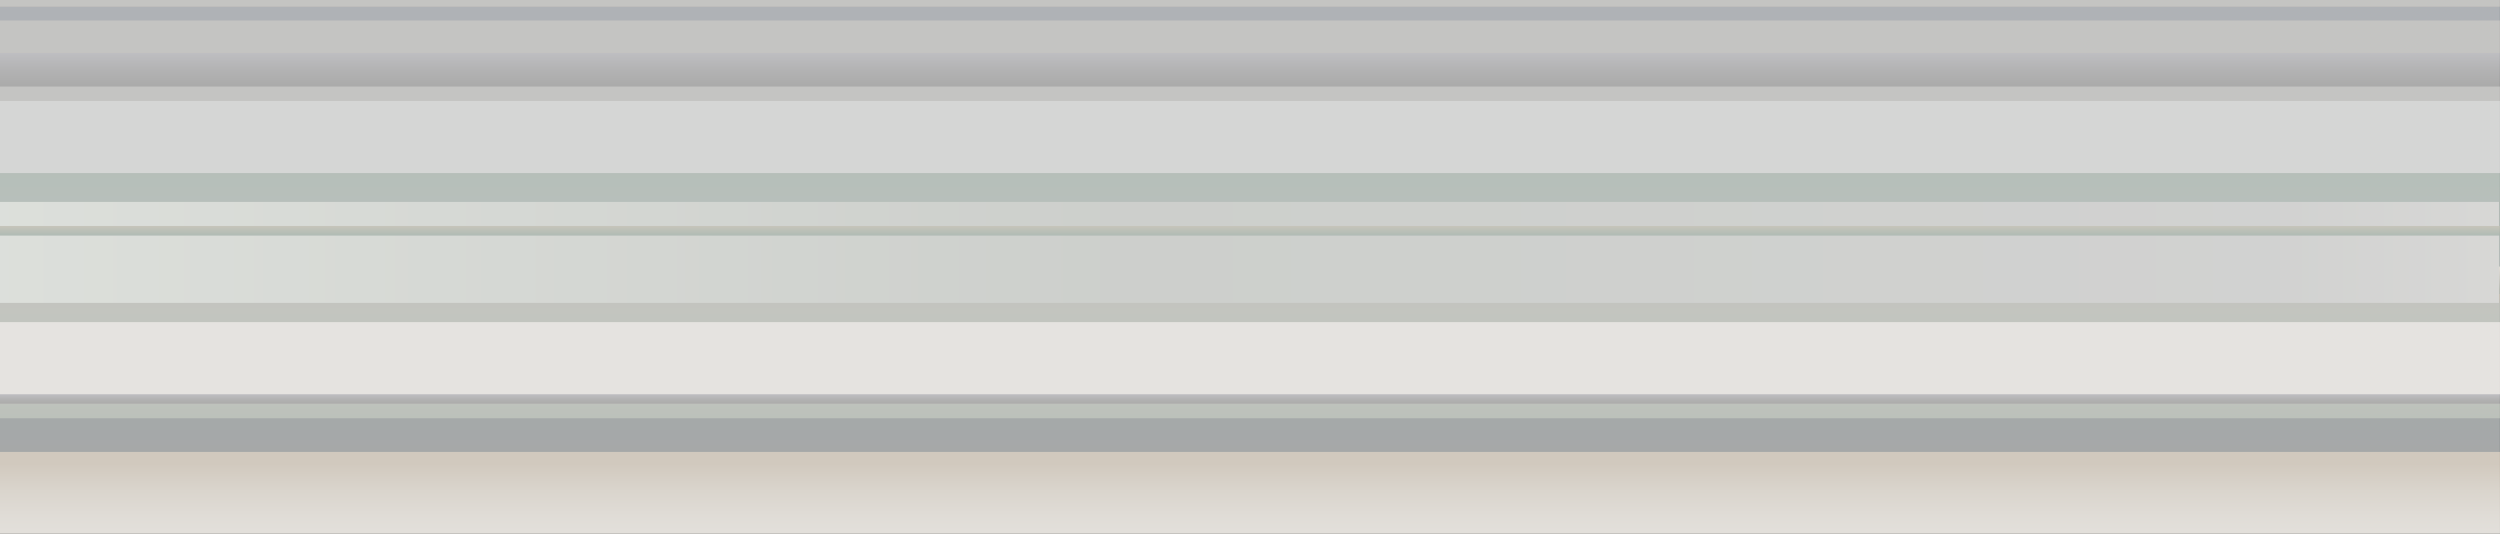 <svg width="520" height="111" viewBox="0 0 520 111" fill="none" xmlns="http://www.w3.org/2000/svg">
<rect x="0" y="0" width="520" height="111" fill="#333333" stroke="none"/>
<g clip-path="url(#clip0_6659_68643)">
<path d="M520 22.744L0 22.744L-1.8641e-06 44.067L520 44.067L520 22.744Z" fill="url(#paint0_linear_6659_68643)"/>
<path d="M520 83L0 83L6.46929e-06 9L520 9L520 83Z" fill="url(#paint1_linear_6659_68643)"/>
<path d="M520 61.126L0 61.126L-3.7282e-07 65.39L520 65.39L520 61.126Z" fill="url(#paint2_linear_6659_68643)"/>
<path d="M520 55.44L0 55.44L-4.97093e-07 61.126L520 61.126L520 55.44Z" fill="url(#paint3_linear_6659_68643)"/>
<path d="M519.784 42L0 42L-2.60974e-06 71.852L519.784 71.852L519.784 42Z" fill="url(#paint4_linear_6659_68643)"/>
<path d="M520 63L0 63L-3.14722e-06 99L520 99L520 63Z" fill="url(#paint5_linear_6659_68643)"/>
<path d="M520 67L0 67L-1.48618e-06 84L520 84L520 67Z" fill="url(#paint6_linear_6659_68643)"/>
<path d="M520 7.108L0 7.108L-1.24273e-07 8.529L520 8.529L520 7.108Z" fill="url(#paint7_linear_6659_68643)"/>
<path d="M520 4L0 4L-1.57361e-06 22L520 22L520 4Z" fill="#898884"/>
<path d="M520 1.422L0 1.422L-2.48547e-07 4.265L520 4.265L520 1.422Z" fill="#5E646D"/>
<path d="M520 4.54598e-05L0 0L-1.24273e-07 1.422L520 1.422L520 4.54598e-05Z" fill="#898884"/>
<path d="M520 11L0 11L-6.11955e-07 18L520 18L520 11Z" fill="url(#paint8_linear_6659_68643)"/>
<path d="M520 82L0 82L-1.74842e-07 84L520 84L520 82Z" fill="url(#paint9_linear_6659_68643)"/>
<path d="M520 21L0 21L-1.31134e-06 36L520 36L520 21Z" fill="url(#paint10_linear_6659_68643)"/>
<path d="M520 87L0 87L-1.13649e-06 100L520 100L520 87Z" fill="url(#paint11_linear_6659_68643)"/>
<path d="M520 47L0 47L-1.74842e-07 49L520 49L520 47Z" fill="url(#paint12_linear_6659_68643)"/>
<path d="M520 94L0 94L-1.48618e-06 111L520 111L520 94Z" fill="url(#paint13_linear_6659_68643)"/>
<path d="M519.981 0H0V112H519.981V0Z" fill="white" fill-opacity="0.5"/>
</g>
<defs>
<linearGradient id="paint0_linear_6659_68643" x1="260" y1="47.232" x2="260" y2="24.072" gradientUnits="userSpaceOnUse">
<stop stop-color="#C0BEB8"/>
<stop offset="0.21" stop-color="#C6C4BD"/>
<stop offset="0.43" stop-color="#CFCDC7"/>
<stop offset="0.65" stop-color="#BFBEB5"/>
<stop offset="1" stop-color="#A4A6A2"/>
</linearGradient>
<linearGradient id="paint1_linear_6659_68643" x1="260.356" y1="-0.075" x2="260.356" y2="77.741" gradientUnits="userSpaceOnUse">
<stop offset="0" stop-color="#5A7660"/>
<stop offset="1" stop-color="#818689"/>
</linearGradient>
<linearGradient id="paint2_linear_6659_68643" x1="260.03" y1="66.662" x2="260.03" y2="61.472" gradientUnits="userSpaceOnUse">
<stop stop-color="#899C87"/>
<stop offset="0.5" stop-color="#81877E"/>
<stop offset="1" stop-color="#998C79"/>
</linearGradient>
<linearGradient id="paint3_linear_6659_68643" x1="259.635" y1="62.822" x2="259.635" y2="55.902" gradientUnits="userSpaceOnUse">
<stop stop-color="#7A8579"/>
<stop offset="0.385" stop-color="#808478"/>
<stop offset="1" stop-color="#C2BBB1"/>
</linearGradient>
<linearGradient id="paint4_linear_6659_68643" x1="-2.136" y1="56.926" x2="519.288" y2="56.926" gradientUnits="userSpaceOnUse">
<stop stop-color="#B9BFB6"/>
<stop offset="0.45" stop-color="#9A9F98"/>
<stop offset="0.91" stop-color="#A3A4A2"/>
<stop offset="1" stop-color="#AFAFAB"/>
</linearGradient>
<linearGradient id="paint5_linear_6659_68643" x1="259.991" y1="126.388" x2="259.991" y2="29.118" gradientUnits="userSpaceOnUse">
<stop stop-color="#666D65"/>
<stop offset="0.16" stop-color="#6E766D"/>
<stop offset="0.33" stop-color="#6F796D"/>
<stop offset="0.5" stop-color="#848C7F"/>
<stop offset="0.67" stop-color="#86897F"/>
<stop offset="0.84" stop-color="#8A897E"/>
<stop offset="1" stop-color="#A9A094"/>
</linearGradient>
<linearGradient id="paint6_linear_6659_68643" x1="259.041" y1="86.638" x2="259.042" y2="-3794.11" gradientUnits="userSpaceOnUse">
<stop stop-color="#CBC7C0"/>
<stop offset="0.24" stop-color="#C8C3BB"/>
<stop offset="0.48" stop-color="#C1BAAF"/>
<stop offset="0.74" stop-color="#B4AA9A"/>
<stop offset="0.99" stop-color="#A3937D"/>
<stop offset="1" stop-color="#A3937C"/>
</linearGradient>
<linearGradient id="paint7_linear_6659_68643" x1="260" y1="8.952" x2="260" y2="7.223" gradientUnits="userSpaceOnUse">
<stop stop-color="#12320F"/>
<stop offset="0.16" stop-color="#163412"/>
<stop offset="0.33" stop-color="#223D1B"/>
<stop offset="0.5" stop-color="#374B2B"/>
<stop offset="0.67" stop-color="#545E41"/>
<stop offset="0.84" stop-color="#7A775D"/>
<stop offset="1" stop-color="#A3937C"/>
</linearGradient>
<linearGradient id="paint8_linear_6659_68643" x1="260" y1="25.433" x2="260" y2="10.533" gradientUnits="userSpaceOnUse">
<stop stop-color="#474742"/>
<stop offset="0.23" stop-color="#4A4A46"/>
<stop offset="0.48" stop-color="#545452"/>
<stop offset="0.73" stop-color="#666667"/>
<stop offset="0.98" stop-color="#7E7E84"/>
<stop offset="1" stop-color="#808087"/>
</linearGradient>
<linearGradient id="paint9_linear_6659_68643" x1="260" y1="86.124" x2="260" y2="81.867" gradientUnits="userSpaceOnUse">
<stop stop-color="#474742"/>
<stop offset="0.23" stop-color="#4A4A46"/>
<stop offset="0.48" stop-color="#545452"/>
<stop offset="0.73" stop-color="#666667"/>
<stop offset="0.98" stop-color="#7E7E84"/>
<stop offset="1" stop-color="#808087"/>
</linearGradient>
<linearGradient id="paint10_linear_6659_68643" x1="260" y1="47.344" x2="260" y2="21.5" gradientUnits="userSpaceOnUse">
<stop stop-color="#AAADAA"/>
</linearGradient>
<linearGradient id="paint11_linear_6659_68643" x1="260" y1="101.991" x2="260" y2="86.91" gradientUnits="userSpaceOnUse">
<stop stop-color="#4F4F4F"/>
<stop offset="1" stop-color="#4A5253"/>
</linearGradient>
<linearGradient id="paint12_linear_6659_68643" x1="260.03" y1="50.943" x2="260.03" y2="46.009" gradientUnits="userSpaceOnUse">
<stop stop-color="#34625C"/>
<stop offset="1" stop-color="#A3937C"/>
</linearGradient>
<linearGradient id="paint13_linear_6659_68643" x1="260.03" y1="118.593" x2="260.03" y2="96.298" gradientUnits="userSpaceOnUse">
<stop stop-color="#CBC7C0"/>
<stop offset="0.24" stop-color="#C8C3BB"/>
<stop offset="0.48" stop-color="#C1BAAF"/>
<stop offset="0.74" stop-color="#B4AA9A"/>
<stop offset="0.99" stop-color="#A3937D"/>
<stop offset="1" stop-color="#A3937C"/>
</linearGradient>
<clipPath id="clip0_6659_68643">
<rect width="520" height="111" fill="white"/>
</clipPath>
</defs>
</svg>
